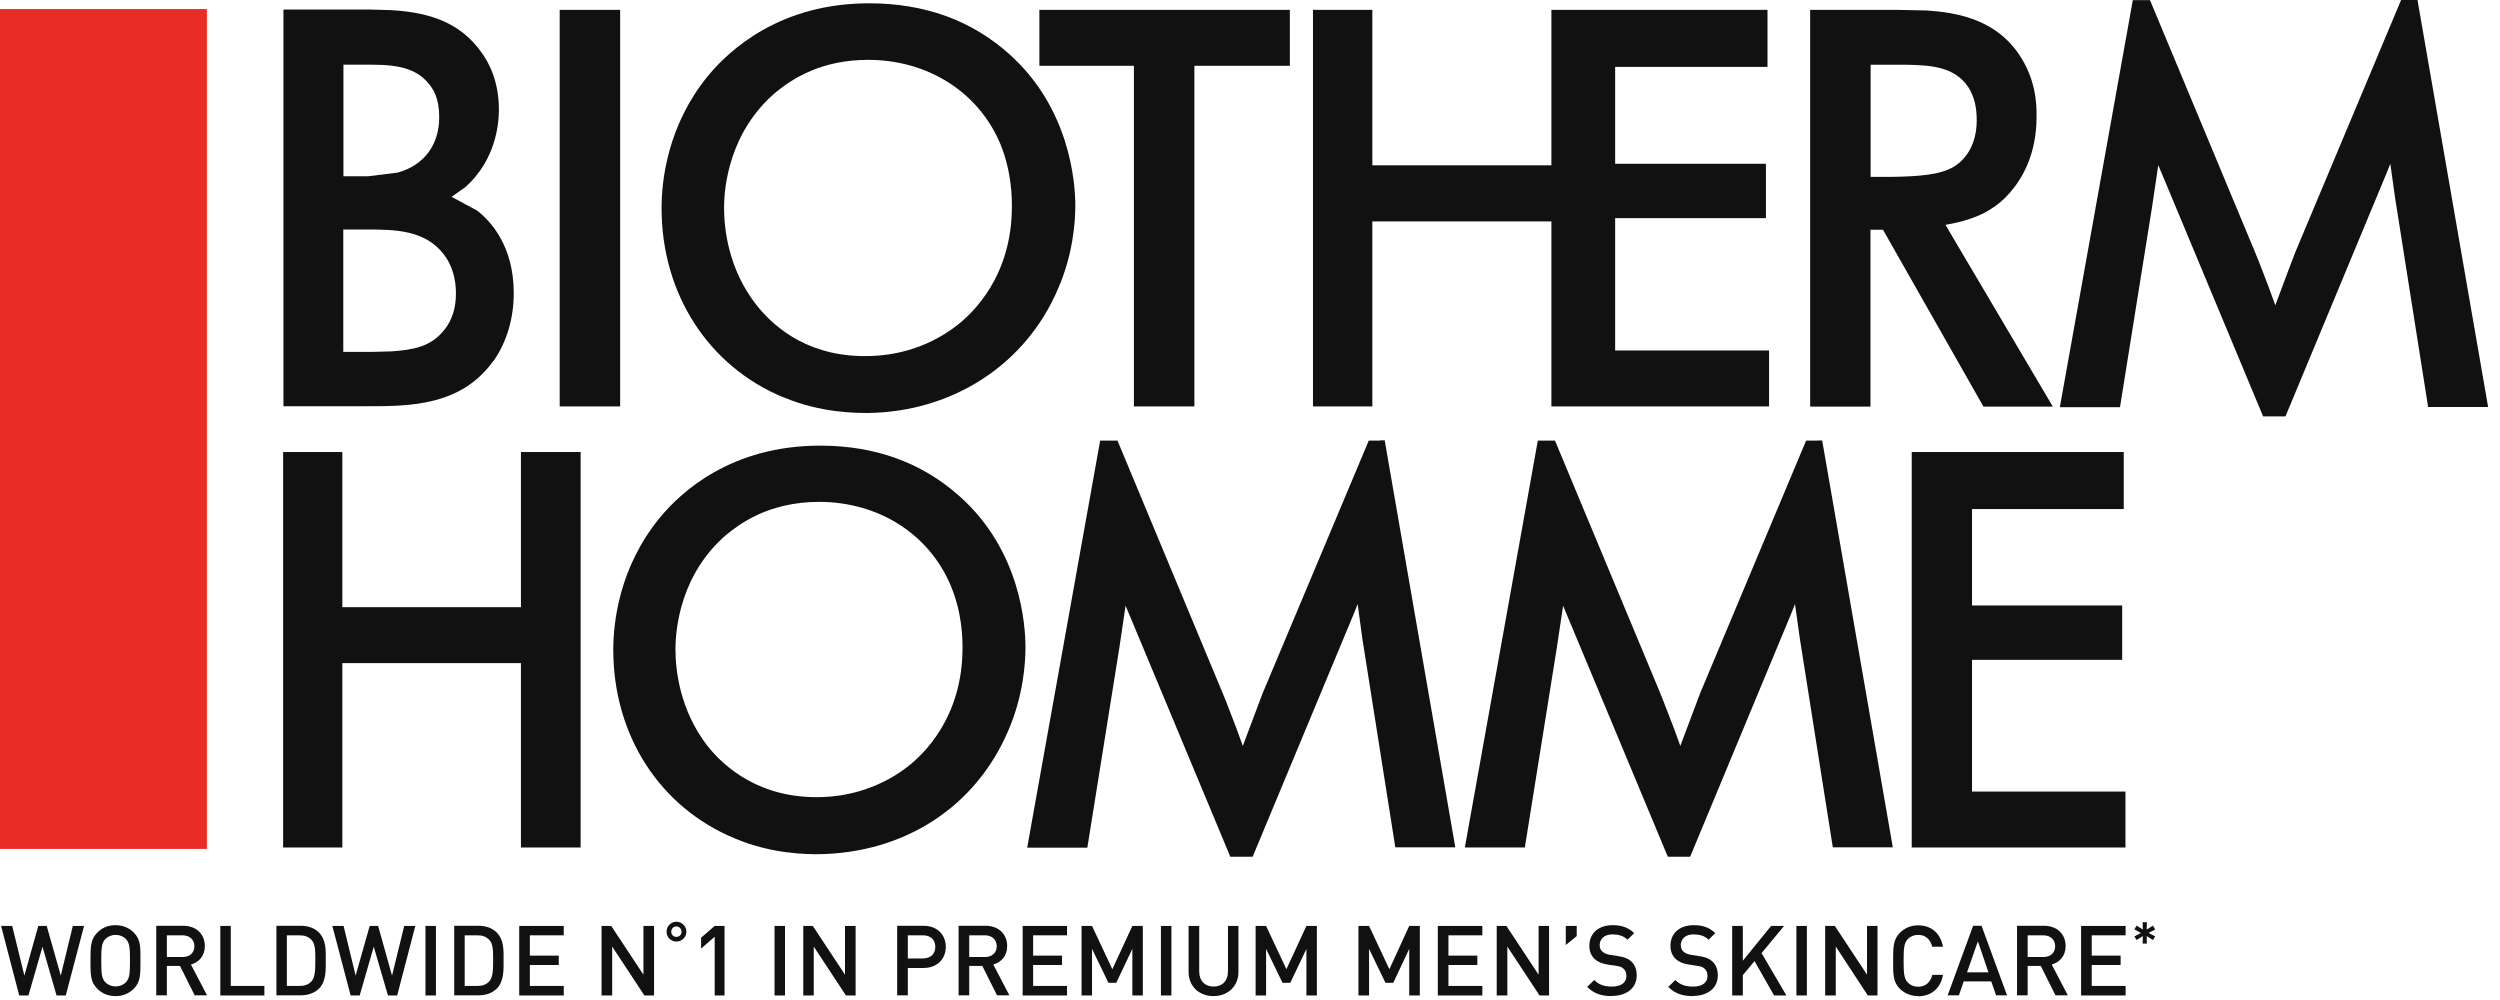 <svg viewBox="0 0 160 64" fill="none" xmlns="http://www.w3.org/2000/svg">
<g clip-path="url(#clip0_653_14318)">
<path d="M0 0.58H13.24V54.33H0V1V0.58Z" fill="#E72D25"></path>
<path d="M33.34 28.93V38.86H21.91V28.93H18.12V54.24H21.91V42.44H33.34V54.24H37.16V28.93H36.8H33.34Z" fill="#111111"></path>
<path d="M52.5 28.52C46.83 28.52 43.61 31.439 42.19 33.179C39.64 36.319 39.25 39.8 39.25 41.59C39.25 47.059 42.23 51.679 47.03 53.66C49.41 54.669 51.65 54.669 52.39 54.669C57.92 54.59 62.45 51.63 64.53 46.76C65.49 44.539 65.63 42.459 65.63 41.419C65.63 40.029 65.33 35.23 61.4 31.75C59.01 29.61 56.01 28.52 52.49 28.52M46.56 34.169C47.25 33.609 49.13 32.12 52.42 32.12C56.24 32.12 59.48 34.19 60.86 37.51C61.6 39.3 61.6 40.94 61.6 41.48C61.6 45.9 59.12 48.279 58.05 49.099C55.98 50.679 53.8 50.969 52.68 51.01C48.61 51.169 46.3 49.029 45.28 47.739C43.5 45.44 43.23 42.88 43.23 41.55C43.23 40.219 43.56 36.69 46.55 34.169" fill="#111111"></path>
<path d="M126.21 42.23H135.82V38.75H126.21V32.58H135.92V28.93H135.56H122.35V54.24H136.03V50.66H126.21V42.23Z" fill="#111111"></path>
<path d="M31.59 23.099C32.44 21.869 32.88 20.369 32.88 18.759C32.88 15.749 31.41 14.159 30.54 13.479C30.54 13.479 29.55 12.949 28.9 12.599C29.31 12.309 29.79 11.969 29.79 11.969C31.72 10.249 31.93 7.939 31.93 7.019C31.93 5.229 31.31 4.009 30.78 3.309C29.56 1.619 27.79 0.799 25.02 0.649L23.63 0.609H18.14V25.999H23.5C26.18 25.999 29.51 25.999 31.58 23.089M28.45 21.089C27.58 22.219 26.4 22.389 25.04 22.489L23.84 22.519H21.97V14.689H23.35C25.24 14.689 27.19 14.689 28.41 16.289C28.91 16.939 29.18 17.799 29.18 18.759C29.18 19.719 28.94 20.469 28.45 21.099M25.43 11.049L23.58 11.279H21.98V4.139H23.4C24.84 4.139 26.48 4.139 27.45 5.369C27.73 5.709 28.11 6.289 28.11 7.489C28.11 9.279 27.14 10.579 25.44 11.049" fill="#111111"></path>
<path d="M39.69 0.631H39.33H35.82V26.011H39.69V0.631Z" fill="#111111"></path>
<path d="M50.16 25.431C52.53 26.431 54.8 26.431 55.54 26.431C61 26.361 65.66 23.311 67.71 18.491C68.68 16.281 68.82 14.191 68.82 13.151C68.82 11.761 68.51 6.951 64.58 3.451C62.18 1.301 59.17 0.211 55.63 0.211C49.96 0.211 46.72 3.141 45.29 4.881C42.73 8.031 42.34 11.521 42.34 13.321C42.34 18.801 45.33 23.441 50.14 25.431M49.68 5.881C50.77 5.001 52.59 3.831 55.56 3.831C59.39 3.831 62.64 5.901 64.03 9.231C64.76 11.031 64.76 12.681 64.76 13.221C64.76 17.671 62.27 20.041 61.2 20.861C59.14 22.441 56.95 22.741 55.82 22.781C51.94 22.941 49.64 21.081 48.39 19.491C46.6 17.191 46.34 14.611 46.34 13.291C46.34 11.971 46.67 8.421 49.68 5.881Z" fill="#111111"></path>
<path d="M72.57 26.011H76.44V4.211H82.55V0.631H82.19H66.52V4.211H72.57V26.011Z" fill="#111111"></path>
<path d="M87.83 14.171H99.29V26.011H113.22V22.431H103.37V13.961H113.02V10.481H103.37V4.281H113.12V0.631H112.76H99.29V10.581H87.83V0.631H84.03V26.011H87.83V14.171Z" fill="#111111"></path>
<path d="M119.72 14.701H120.51C120.71 15.051 126.94 26.021 126.94 26.021H131.38C131.38 26.021 124.99 15.201 124.51 14.391C125.11 14.281 126.09 14.091 127 13.621C127.92 13.121 128.35 12.651 128.66 12.301C129.46 11.371 130.34 9.841 130.34 7.461V7.301C130.34 5.781 129.93 4.461 129.09 3.301C127.56 1.211 125.21 0.801 123.33 0.671L121.42 0.631H115.85V26.021H119.71V14.701H119.72ZM124.99 10.701C124.14 11.181 122.89 11.291 121 11.321H119.72V4.141H121.88C123.45 4.171 125.07 4.211 125.98 5.591C126.35 6.191 126.51 6.831 126.51 7.701C126.51 9.711 125.35 10.501 124.99 10.701Z" fill="#111111"></path>
<path d="M154.71 0H153.67L146.88 16.19C146.88 16.19 146.08 18.28 145.62 19.54C145.42 18.98 145.21 18.41 145.21 18.41L144.58 16.77L144.26 15.99L137.6 0.01H136.5L131.83 26.06H135.68L137.72 13.32C137.72 13.32 137.95 11.78 138.13 10.57L138.18 10.69L138.75 12.05L144.84 26.65H146.27L152.75 11.06C152.75 11.06 152.86 10.79 152.98 10.48C153.12 11.49 153.29 12.69 153.29 12.69L155.4 26.05H159.24L154.72 0L154.71 0Z" fill="#111111"></path>
<path d="M88.33 28.2H87.6L80.8 44.39C80.8 44.39 80.01 46.49 79.54 47.74C79.34 47.18 79.13 46.61 79.13 46.61L78.46 44.87L78.18 44.19L71.52 28.2H70.41L65.74 54.25H69.59L71.63 41.51C71.63 41.51 71.86 39.97 72.04 38.75L72.08 38.87L72.65 40.23L78.74 54.83H80.17L86.66 39.24C86.66 39.24 86.77 38.97 86.89 38.66C87.03 39.7 87.19 40.87 87.19 40.87L89.3 54.23H93.14L88.62 28.18H88.32L88.33 28.2Z" fill="#111111"></path>
<path d="M116.33 28.2H115.59L108.8 44.389C108.8 44.389 108.01 46.489 107.54 47.739C107.41 47.38 107.13 46.609 107.13 46.609L106.48 44.929L106.18 44.179L99.52 28.2H98.42L93.75 54.239H97.59L99.63 41.499C99.63 41.499 99.86 39.969 100.04 38.76L100.08 38.87L100.65 40.23L106.74 54.83H108.17L114.65 39.239C114.65 39.239 114.76 38.969 114.88 38.66C115.02 39.679 115.19 40.87 115.19 40.87L117.3 54.23H121.14L116.62 28.189H116.32L116.33 28.2Z" fill="#111111"></path>
<path d="M4.21 63.71H3.62L2.72 60.59L1.82 63.71H1.23L0.07 59.26H0.78L1.56 62.44L2.45 59.26H2.99L3.89 62.44L4.66 59.26H5.38L4.21 63.71Z" fill="#111111"></path>
<path d="M8.06 60.101C7.9 59.931 7.66 59.831 7.4 59.831C7.14 59.831 6.89 59.941 6.74 60.101C6.52 60.341 6.48 60.591 6.48 61.481C6.48 62.371 6.52 62.621 6.74 62.861C6.9 63.031 7.14 63.131 7.4 63.131C7.66 63.131 7.91 63.021 8.06 62.861C8.28 62.621 8.32 62.371 8.32 61.481C8.32 60.591 8.28 60.341 8.06 60.101ZM8.57 63.271C8.26 63.581 7.87 63.751 7.39 63.751C6.91 63.751 6.53 63.581 6.22 63.271C5.78 62.831 5.79 62.341 5.79 61.481C5.79 60.621 5.79 60.131 6.22 59.691C6.53 59.381 6.91 59.211 7.39 59.211C7.87 59.211 8.26 59.381 8.57 59.691C9.01 60.131 8.99 60.621 8.99 61.481C8.99 62.341 9 62.831 8.57 63.271Z" fill="#111111"></path>
<path d="M11.68 59.86H10.68V61.25H11.68C12.13 61.25 12.44 60.99 12.44 60.56C12.44 60.13 12.13 59.86 11.68 59.86ZM12.46 63.7L11.52 61.82H10.68V63.7H10V59.25H11.73C12.57 59.25 13.11 59.79 13.11 60.55C13.11 61.19 12.72 61.59 12.22 61.73L13.25 63.7H12.46Z" fill="#111111"></path>
<path d="M14.1 63.71V59.26H14.77V63.1H16.92V63.71H14.1Z" fill="#111111"></path>
<path d="M19.94 60.16C19.75 59.95 19.5 59.86 19.18 59.86H18.36V63.1H19.18C19.5 63.1 19.75 63.01 19.94 62.8C20.17 62.54 20.18 62.06 20.18 61.45C20.18 60.84 20.18 60.42 19.94 60.16ZM20.4 63.28C20.12 63.56 19.71 63.7 19.25 63.7H17.69V59.25H19.25C19.71 59.25 20.12 59.39 20.4 59.67C20.88 60.15 20.85 60.8 20.85 61.45C20.85 62.1 20.88 62.81 20.4 63.29" fill="#111111"></path>
<path d="M25.42 63.71H24.83L23.92 60.59L23.02 63.71H22.44L21.27 59.26H21.99L22.76 62.44L23.66 59.26H24.2L25.09 62.44L25.87 59.26H26.58L25.42 63.71Z" fill="#111111"></path>
<path d="M27.9 59.26H27.23V63.71H27.9V59.26Z" fill="#111111"></path>
<path d="M31.32 60.16C31.13 59.95 30.88 59.86 30.56 59.86H29.74V63.1H30.56C30.88 63.1 31.13 63.01 31.32 62.8C31.55 62.54 31.56 62.06 31.56 61.45C31.56 60.84 31.56 60.42 31.32 60.16ZM31.78 63.28C31.5 63.56 31.09 63.7 30.63 63.7H29.07V59.25H30.63C31.09 59.25 31.5 59.39 31.78 59.67C32.26 60.15 32.23 60.8 32.23 61.45C32.23 62.1 32.26 62.81 31.78 63.29" fill="#111111"></path>
<path d="M33.23 63.71V59.26H36.08V59.86H33.91V61.16H35.76V61.76H33.91V63.1H36.08V63.71H33.23Z" fill="#111111"></path>
<path d="M41.24 63.71L39.18 60.58V63.71H38.5V59.26H39.12L41.18 62.38V59.26H41.86V63.71H41.24Z" fill="#111111"></path>
<path d="M43.29 59.29C43.1 59.29 42.96 59.44 42.96 59.63C42.96 59.82 43.1 59.96 43.29 59.96C43.48 59.96 43.62 59.81 43.62 59.63C43.62 59.45 43.47 59.29 43.29 59.29ZM43.29 60.26C42.94 60.26 42.66 59.98 42.66 59.63C42.66 59.28 42.94 58.99 43.29 58.99C43.64 58.99 43.93 59.28 43.93 59.63C43.93 59.98 43.64 60.26 43.29 60.26Z" fill="#111111"></path>
<path d="M45.74 63.71V59.95L44.87 60.71V60.01L45.74 59.26H46.37V63.71H45.74Z" fill="#111111"></path>
<path d="M50.24 59.26H49.57V63.71H50.24V59.26Z" fill="#111111"></path>
<path d="M54.14 63.71L52.08 60.58V63.71H51.41V59.26H52.02L54.08 62.38V59.26H54.76V63.71H54.14Z" fill="#111111"></path>
<path d="M59.07 59.86H58.1V61.34H59.07C59.54 61.34 59.86 61.07 59.86 60.6C59.86 60.13 59.54 59.86 59.07 59.86ZM59.11 61.95H58.1V63.7H57.42V59.25H59.11C59.98 59.25 60.53 59.82 60.53 60.6C60.53 61.38 59.97 61.95 59.11 61.95Z" fill="#111111"></path>
<path d="M63.03 59.86H62.03V61.25H63.03C63.48 61.25 63.79 60.99 63.79 60.56C63.79 60.13 63.48 59.86 63.03 59.86ZM63.81 63.7L62.87 61.82H62.03V63.7H61.35V59.25H63.08C63.92 59.25 64.46 59.79 64.46 60.55C64.46 61.19 64.07 61.59 63.57 61.73L64.6 63.7H63.81Z" fill="#111111"></path>
<path d="M65.45 63.71V59.26H68.29V59.86H66.12V61.16H67.97V61.76H66.12V63.1H68.29V63.71H65.45Z" fill="#111111"></path>
<path d="M72.47 63.71V60.73L71.44 62.9H70.94L69.89 60.73V63.71H69.22V59.26H69.89L71.19 62.03L72.47 59.26H73.14V63.71H72.47Z" fill="#111111"></path>
<path d="M74.97 59.26H74.3V63.71H74.97V59.26Z" fill="#111111"></path>
<path d="M77.66 63.75C76.75 63.75 76.07 63.13 76.07 62.21V59.26H76.75V62.18C76.75 62.77 77.11 63.14 77.67 63.14C78.23 63.14 78.59 62.77 78.59 62.18V59.26H79.26V62.21C79.26 63.13 78.57 63.75 77.66 63.75Z" fill="#111111"></path>
<path d="M83.61 63.71V60.73L82.58 62.9H82.08L81.03 60.73V63.71H80.36V59.26H81.03L82.33 62.03L83.61 59.26H84.28V63.71H83.61Z" fill="#111111"></path>
<path d="M90.19 63.71V60.73L89.17 62.9H88.67L87.62 60.73V63.71H86.94V59.26H87.62L88.92 62.03L90.19 59.26H90.87V63.71H90.19Z" fill="#111111"></path>
<path d="M92.02 63.71V59.26H94.87V59.86H92.7V61.16H94.55V61.76H92.7V63.1H94.87V63.71H92.02Z" fill="#111111"></path>
<path d="M98.53 63.71L96.47 60.58V63.71H95.79V59.26H96.41L98.47 62.38V59.26H99.14V63.71H98.53Z" fill="#111111"></path>
<path d="M100.21 59.26V60.48L100.91 59.91V59.26H100.21Z" fill="#111111"></path>
<path d="M103.16 63.751C102.49 63.751 102.01 63.591 101.58 63.161L102.03 62.721C102.35 63.041 102.71 63.141 103.17 63.141C103.75 63.141 104.09 62.891 104.09 62.461C104.09 62.271 104.03 62.101 103.91 62.001C103.8 61.891 103.68 61.851 103.42 61.811L102.89 61.731C102.53 61.681 102.24 61.551 102.05 61.371C101.83 61.161 101.72 60.881 101.72 60.521C101.72 59.751 102.28 59.211 103.21 59.211C103.8 59.211 104.21 59.361 104.59 59.721L104.16 60.141C103.89 59.881 103.57 59.801 103.19 59.801C102.67 59.801 102.38 60.101 102.38 60.491C102.38 60.651 102.43 60.801 102.55 60.901C102.66 61.001 102.84 61.081 103.05 61.111L103.56 61.191C103.97 61.251 104.2 61.351 104.39 61.521C104.63 61.731 104.75 62.051 104.75 62.431C104.75 63.251 104.08 63.741 103.15 63.741" fill="#111111"></path>
<path d="M108.35 63.751C107.68 63.751 107.2 63.591 106.77 63.161L107.22 62.721C107.54 63.041 107.9 63.141 108.36 63.141C108.94 63.141 109.28 62.891 109.28 62.461C109.28 62.271 109.22 62.101 109.1 62.001C108.99 61.891 108.87 61.851 108.61 61.811L108.08 61.731C107.72 61.681 107.43 61.551 107.24 61.371C107.02 61.161 106.91 60.881 106.91 60.521C106.91 59.751 107.47 59.211 108.4 59.211C108.99 59.211 109.4 59.361 109.78 59.721L109.35 60.141C109.08 59.881 108.76 59.801 108.38 59.801C107.86 59.801 107.57 60.101 107.57 60.491C107.57 60.651 107.62 60.801 107.74 60.901C107.85 61.001 108.03 61.081 108.24 61.111L108.75 61.191C109.16 61.251 109.39 61.351 109.58 61.521C109.82 61.731 109.94 62.051 109.94 62.431C109.94 63.251 109.27 63.741 108.34 63.741" fill="#111111"></path>
<path d="M113.54 63.71L112.29 61.51L111.54 62.41V63.71H110.86V59.26H111.54V61.49L113.35 59.26H114.18L112.74 61L114.33 63.71H113.54Z" fill="#111111"></path>
<path d="M115.64 59.26H114.97V63.71H115.64V59.26Z" fill="#111111"></path>
<path d="M119.54 63.71L117.49 60.58V63.71H116.81V59.26H117.43L119.49 62.38V59.26H120.16V63.71H119.54Z" fill="#111111"></path>
<path d="M122.76 63.751C122.3 63.751 121.9 63.581 121.59 63.281C121.15 62.841 121.16 62.351 121.16 61.491C121.16 60.631 121.16 60.141 121.59 59.701C121.9 59.391 122.3 59.221 122.76 59.221C123.58 59.221 124.19 59.701 124.35 60.591H123.66C123.55 60.141 123.25 59.831 122.76 59.831C122.5 59.831 122.26 59.931 122.1 60.101C121.88 60.341 121.83 60.591 121.83 61.491C121.83 62.391 121.88 62.641 122.1 62.881C122.26 63.051 122.49 63.151 122.76 63.151C123.25 63.151 123.56 62.841 123.67 62.391H124.35C124.2 63.281 123.57 63.761 122.76 63.761" fill="#111111"></path>
<path d="M126.58 60.26L125.89 62.23H127.26L126.59 60.26H126.58ZM127.75 63.7L127.44 62.81H125.68L125.37 63.7H124.65L126.28 59.25H126.82L128.45 63.7H127.73H127.75Z" fill="#111111"></path>
<path d="M130.77 59.86H129.77V61.25H130.77C131.22 61.25 131.53 60.99 131.53 60.56C131.53 60.13 131.22 59.86 130.77 59.86ZM131.55 63.7L130.61 61.82H129.77V63.7H129.09V59.25H130.82C131.66 59.25 132.2 59.79 132.2 60.55C132.2 61.19 131.81 61.59 131.31 61.73L132.34 63.7H131.55Z" fill="#111111"></path>
<path d="M133.19 63.71V59.26H136.04V59.86H133.87V61.16H135.72V61.76H133.87V63.1H136.04V63.71H133.19Z" fill="#111111"></path>
<path d="M137.79 60.16L137.39 59.91L137.4 60.389H137.13L137.14 59.91L136.74 60.16L136.6 59.929L137.02 59.709L136.6 59.48L136.74 59.239L137.14 59.489L137.13 59.02H137.4L137.39 59.489L137.79 59.239L137.93 59.48L137.51 59.709L137.93 59.929L137.79 60.16Z" fill="#111111"></path>
</g>
<defs>
<clipPath id="clip0_653_14318">
<rect width="159.23" height="63.75" fill="white"></rect>
</clipPath>
</defs>
</svg>
